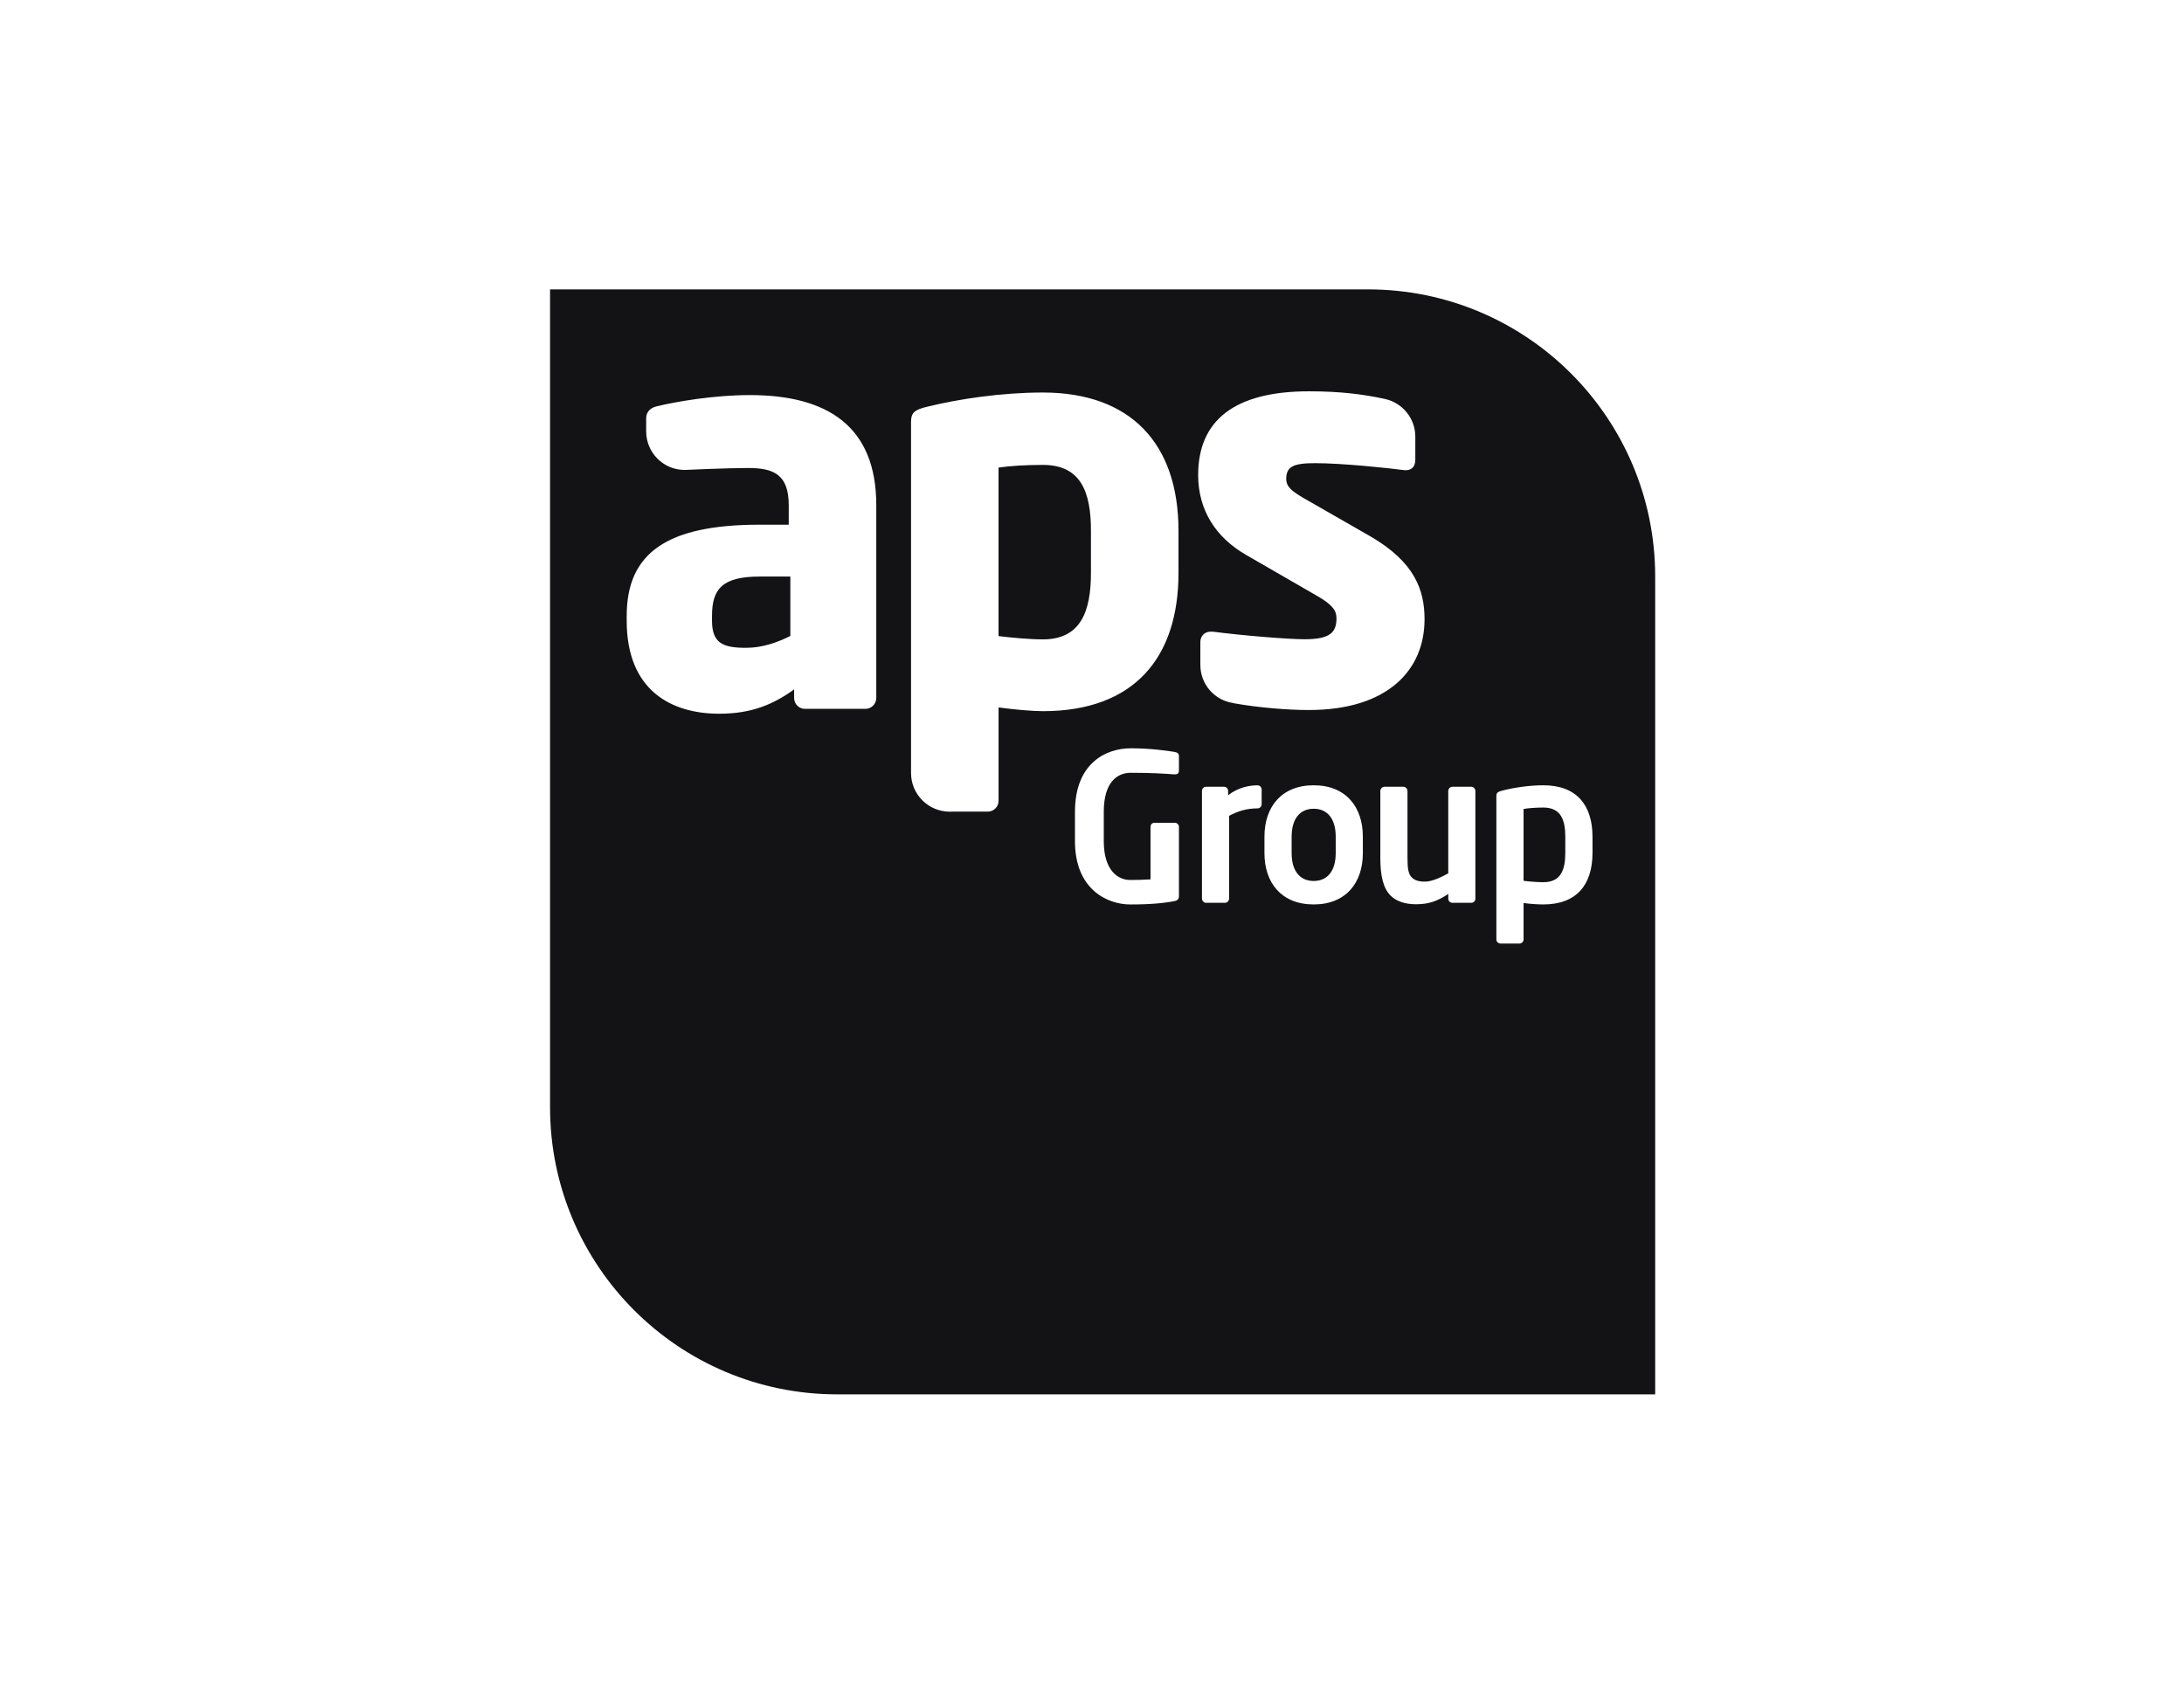 <svg width="83" height="64" viewBox="0 0 83 64" fill="none" xmlns="http://www.w3.org/2000/svg">
<path d="M50.762 31.798C50.762 31.156 50.472 30.741 49.925 30.741C49.377 30.741 49.087 31.156 49.087 31.798V32.43C49.087 33.073 49.377 33.486 49.925 33.486C50.472 33.486 50.762 33.073 50.762 32.43V31.798Z" fill="#131315"/>
<path d="M58.652 30.695C59.325 30.695 59.487 31.171 59.487 31.812V32.415C59.487 33.055 59.325 33.533 58.652 33.533C58.464 33.533 58.119 33.511 57.901 33.479V30.75C58.051 30.719 58.37 30.695 58.652 30.695Z" fill="#131315"/>
<path d="M41.46 20.175C41.46 18.718 41.089 17.671 39.634 17.671C38.955 17.671 38.34 17.713 37.948 17.774V24.178C38.442 24.239 39.138 24.303 39.634 24.303C41.088 24.303 41.46 23.215 41.46 21.776V20.175Z" fill="#131315"/>
<path d="M27.059 23.412V23.596C27.059 24.46 27.491 24.624 28.353 24.624C28.969 24.624 29.546 24.419 30.036 24.173V21.915H28.867C27.429 21.915 27.059 22.406 27.059 23.412Z" fill="#131315"/>
<path fill-rule="evenodd" clip-rule="evenodd" d="M20.904 11H51.99C58.017 11 62.903 15.888 62.903 21.915V53H31.817C25.79 53 20.904 48.114 20.904 42.086V11ZM47.363 21.096L50.031 22.637C50.607 22.964 50.79 23.188 50.791 23.495C50.791 24.031 50.564 24.298 49.58 24.298C48.923 24.298 47.197 24.154 46.09 24.01H46.007C45.761 24.01 45.618 24.195 45.618 24.402V25.274C45.618 26.005 46.146 26.607 46.843 26.718L46.908 26.734C47.834 26.897 48.908 26.988 49.743 26.988C52.74 26.988 54.138 25.468 54.138 23.538C54.138 22.429 53.766 21.362 52.065 20.378L49.519 18.919C49.109 18.673 48.881 18.509 48.881 18.201C48.881 17.73 49.169 17.605 49.97 17.605C51.015 17.605 52.782 17.792 53.377 17.872H53.439C53.645 17.872 53.787 17.729 53.787 17.482V16.598C53.787 15.901 53.299 15.316 52.647 15.168L52.603 15.158C51.811 14.989 50.955 14.874 49.744 14.874C46.911 14.874 45.534 15.984 45.534 18.057C45.534 19.392 46.211 20.438 47.363 21.096ZM49.924 29.849C51.152 29.849 51.793 30.678 51.793 31.797V32.432C51.793 33.551 51.152 34.378 49.924 34.378C48.697 34.378 48.054 33.55 48.054 32.432V31.797C48.054 30.678 48.697 29.849 49.924 29.849ZM60.521 31.813C60.521 30.593 59.911 29.849 58.653 29.849C58.152 29.849 57.565 29.928 57.08 30.054C56.9 30.1 56.868 30.148 56.868 30.265V35.708C56.868 35.794 56.939 35.864 57.025 35.864H57.745C57.83 35.864 57.901 35.794 57.901 35.708V34.325C58.191 34.363 58.465 34.378 58.653 34.378C59.912 34.378 60.521 33.635 60.521 32.416V31.813ZM56.071 34.16C56.071 34.247 56.001 34.315 55.915 34.315H55.196C55.108 34.315 55.04 34.246 55.04 34.16V33.98C54.632 34.247 54.31 34.371 53.81 34.371C53.42 34.371 53.075 34.269 52.848 34.043C52.56 33.753 52.458 33.269 52.458 32.619V30.069C52.458 29.983 52.529 29.905 52.614 29.905H53.334C53.419 29.905 53.49 29.983 53.49 30.069V32.619C53.49 33.01 53.521 33.237 53.671 33.369C53.779 33.463 53.912 33.511 54.154 33.511C54.445 33.511 54.819 33.316 55.039 33.197V30.069C55.039 29.982 55.108 29.905 55.195 29.905H55.914C56 29.905 56.07 29.983 56.07 30.069V34.16H56.071ZM47.947 30.57C47.947 30.655 47.876 30.727 47.791 30.727C47.369 30.727 47.04 30.835 46.711 31.009V34.151C46.711 34.238 46.642 34.316 46.555 34.316H45.835C45.748 34.316 45.679 34.238 45.679 34.151V30.062C45.679 29.977 45.748 29.905 45.835 29.905H46.517C46.602 29.905 46.673 29.977 46.673 30.062V30.227C47.055 29.929 47.478 29.851 47.791 29.851C47.877 29.851 47.947 29.922 47.947 30.008V30.57ZM44.804 29.271C44.804 29.381 44.773 29.434 44.647 29.434H44.624C44.264 29.405 43.724 29.374 42.973 29.374C42.45 29.374 41.948 29.741 41.948 30.852V31.977C41.948 33.088 42.488 33.449 42.95 33.449C43.24 33.449 43.483 33.44 43.724 33.425V31.43C43.724 31.343 43.785 31.274 43.872 31.274H44.647C44.733 31.274 44.804 31.344 44.804 31.43V34.059C44.804 34.16 44.757 34.223 44.655 34.247C44.264 34.325 43.756 34.379 42.95 34.379C42.105 34.379 40.853 33.824 40.853 31.977V30.853C40.853 28.998 42.042 28.443 42.973 28.443C43.724 28.443 44.397 28.538 44.655 28.584C44.757 28.608 44.804 28.646 44.804 28.748V29.271ZM37.949 26.89C38.546 26.97 39.224 27.032 39.634 27.032C43.101 27.032 44.787 25 44.787 21.777V20.175C44.787 16.851 42.96 14.92 39.634 14.92C38.053 14.92 36.431 15.167 35.261 15.454C34.706 15.578 34.623 15.722 34.623 16.049V29.384C34.623 30.194 35.281 30.852 36.093 30.852L36.17 30.85H37.538C37.764 30.85 37.949 30.666 37.949 30.441V26.89ZM33.302 26.533C33.302 26.76 33.111 26.944 32.891 26.944H30.591C30.364 26.944 30.18 26.76 30.18 26.533V26.205C29.38 26.78 28.558 27.129 27.33 27.129C25.541 27.129 23.817 26.267 23.817 23.598V23.412C23.817 21.011 25.356 19.944 28.867 19.944H29.975V19.204C29.975 18.035 29.401 17.789 28.435 17.789C27.615 17.789 26.02 17.863 26.02 17.863C25.213 17.863 24.557 17.207 24.557 16.397V15.9C24.557 15.674 24.698 15.509 24.945 15.448C25.704 15.262 27.142 15.017 28.497 15.017C31.453 15.017 33.302 16.208 33.302 19.204L33.302 26.533Z" fill="#131315"/>
</svg>
